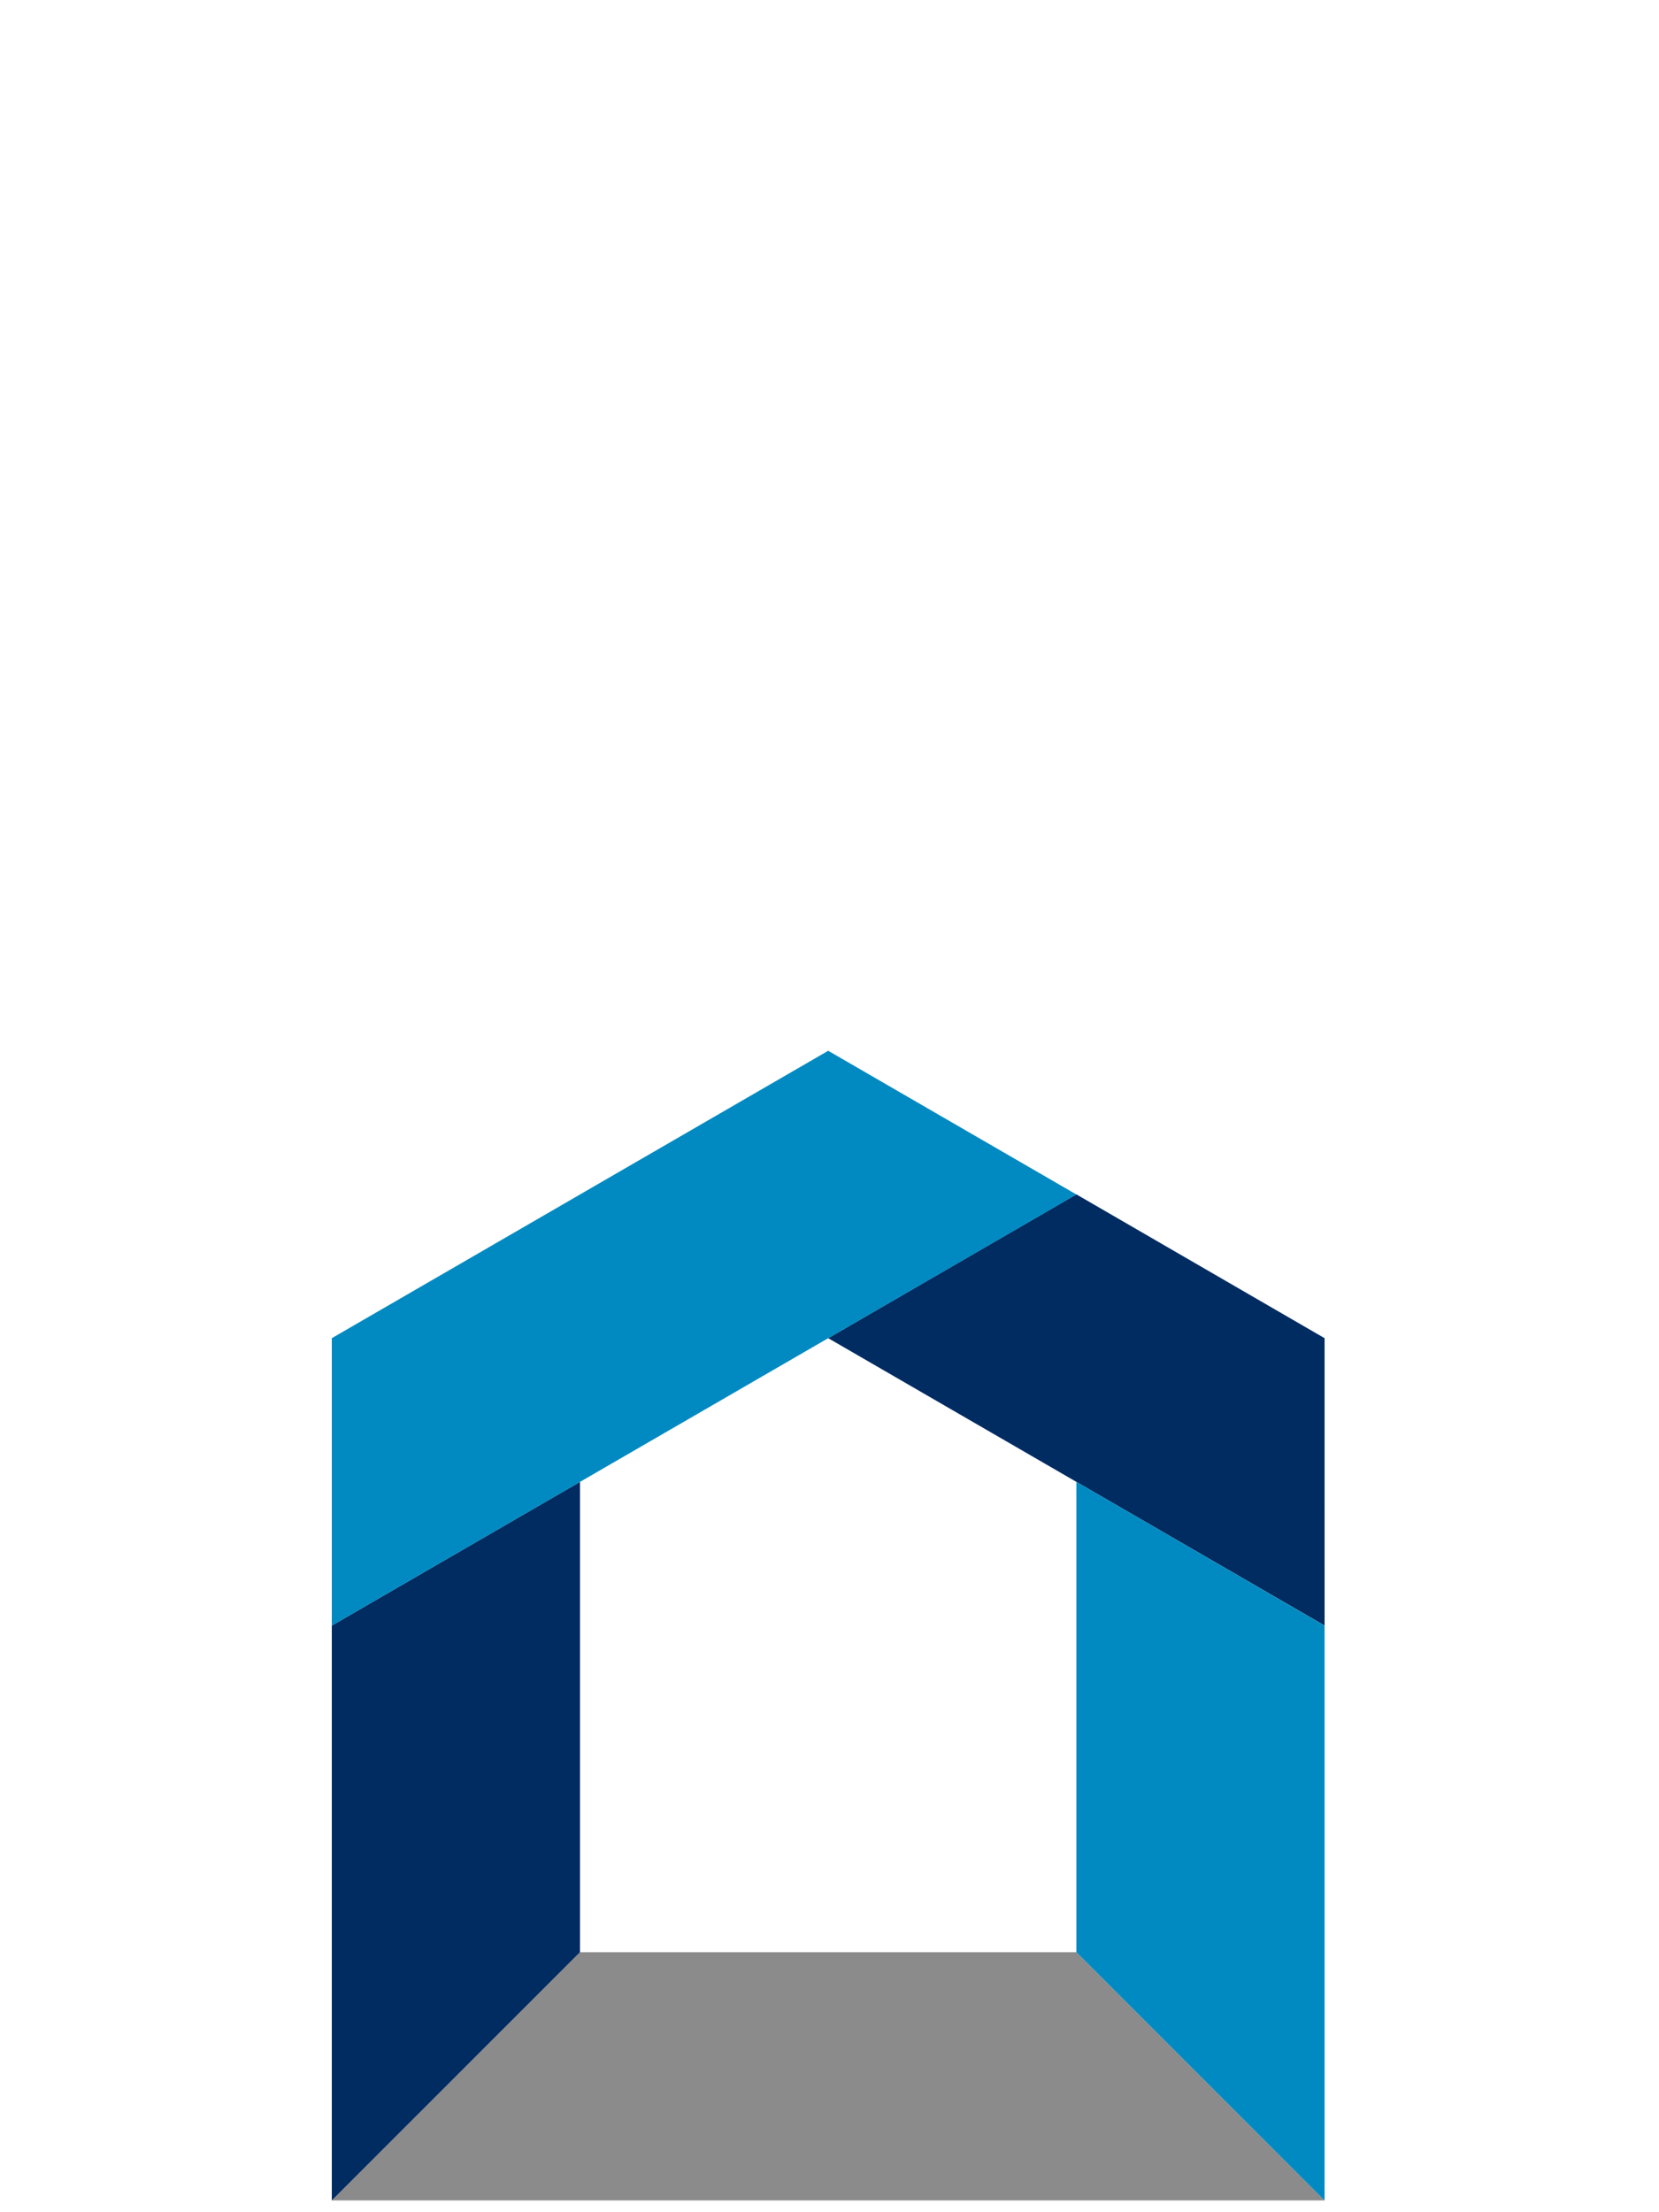 <svg xmlns="http://www.w3.org/2000/svg" width="60" height="80" viewBox="0 0 60 80">
  <g id="vgag-icn-mainnav-home-active" transform="translate(-945 -1601)">
    <rect id="Rechteck_366" data-name="Rechteck 366" width="60" height="80" transform="translate(945 1601)" fill="none"/>
    <g id="Gruppe_1513" data-name="Gruppe 1513" transform="translate(957 1632.857)">
      <path id="Pfad_2082" data-name="Pfad 2082" d="M8.976,38.74H26.929l8.976,8.976H0Z" fill="#8c8b8b"/>
      <path id="Pfad_2083" data-name="Pfad 2083" d="M8.976,21.732V38.74L0,47.717V26.929Z" fill="#002c62"/>
      <path id="Pfad_2084" data-name="Pfad 2084" d="M35.906,26.929,17.953,16.535l8.976-5.2,8.976,5.2Z" fill="#002c62"/>
      <path id="Pfad_2085" data-name="Pfad 2085" d="M26.929,38.74V21.732l8.976,5.2V47.717Z" fill="#008ac1"/>
      <path id="Pfad_2086" data-name="Pfad 2086" d="M26.929,11.339,0,26.929V16.535L17.953,6.142Z" fill="#008ac1"/>
    </g>
  </g>
</svg>
